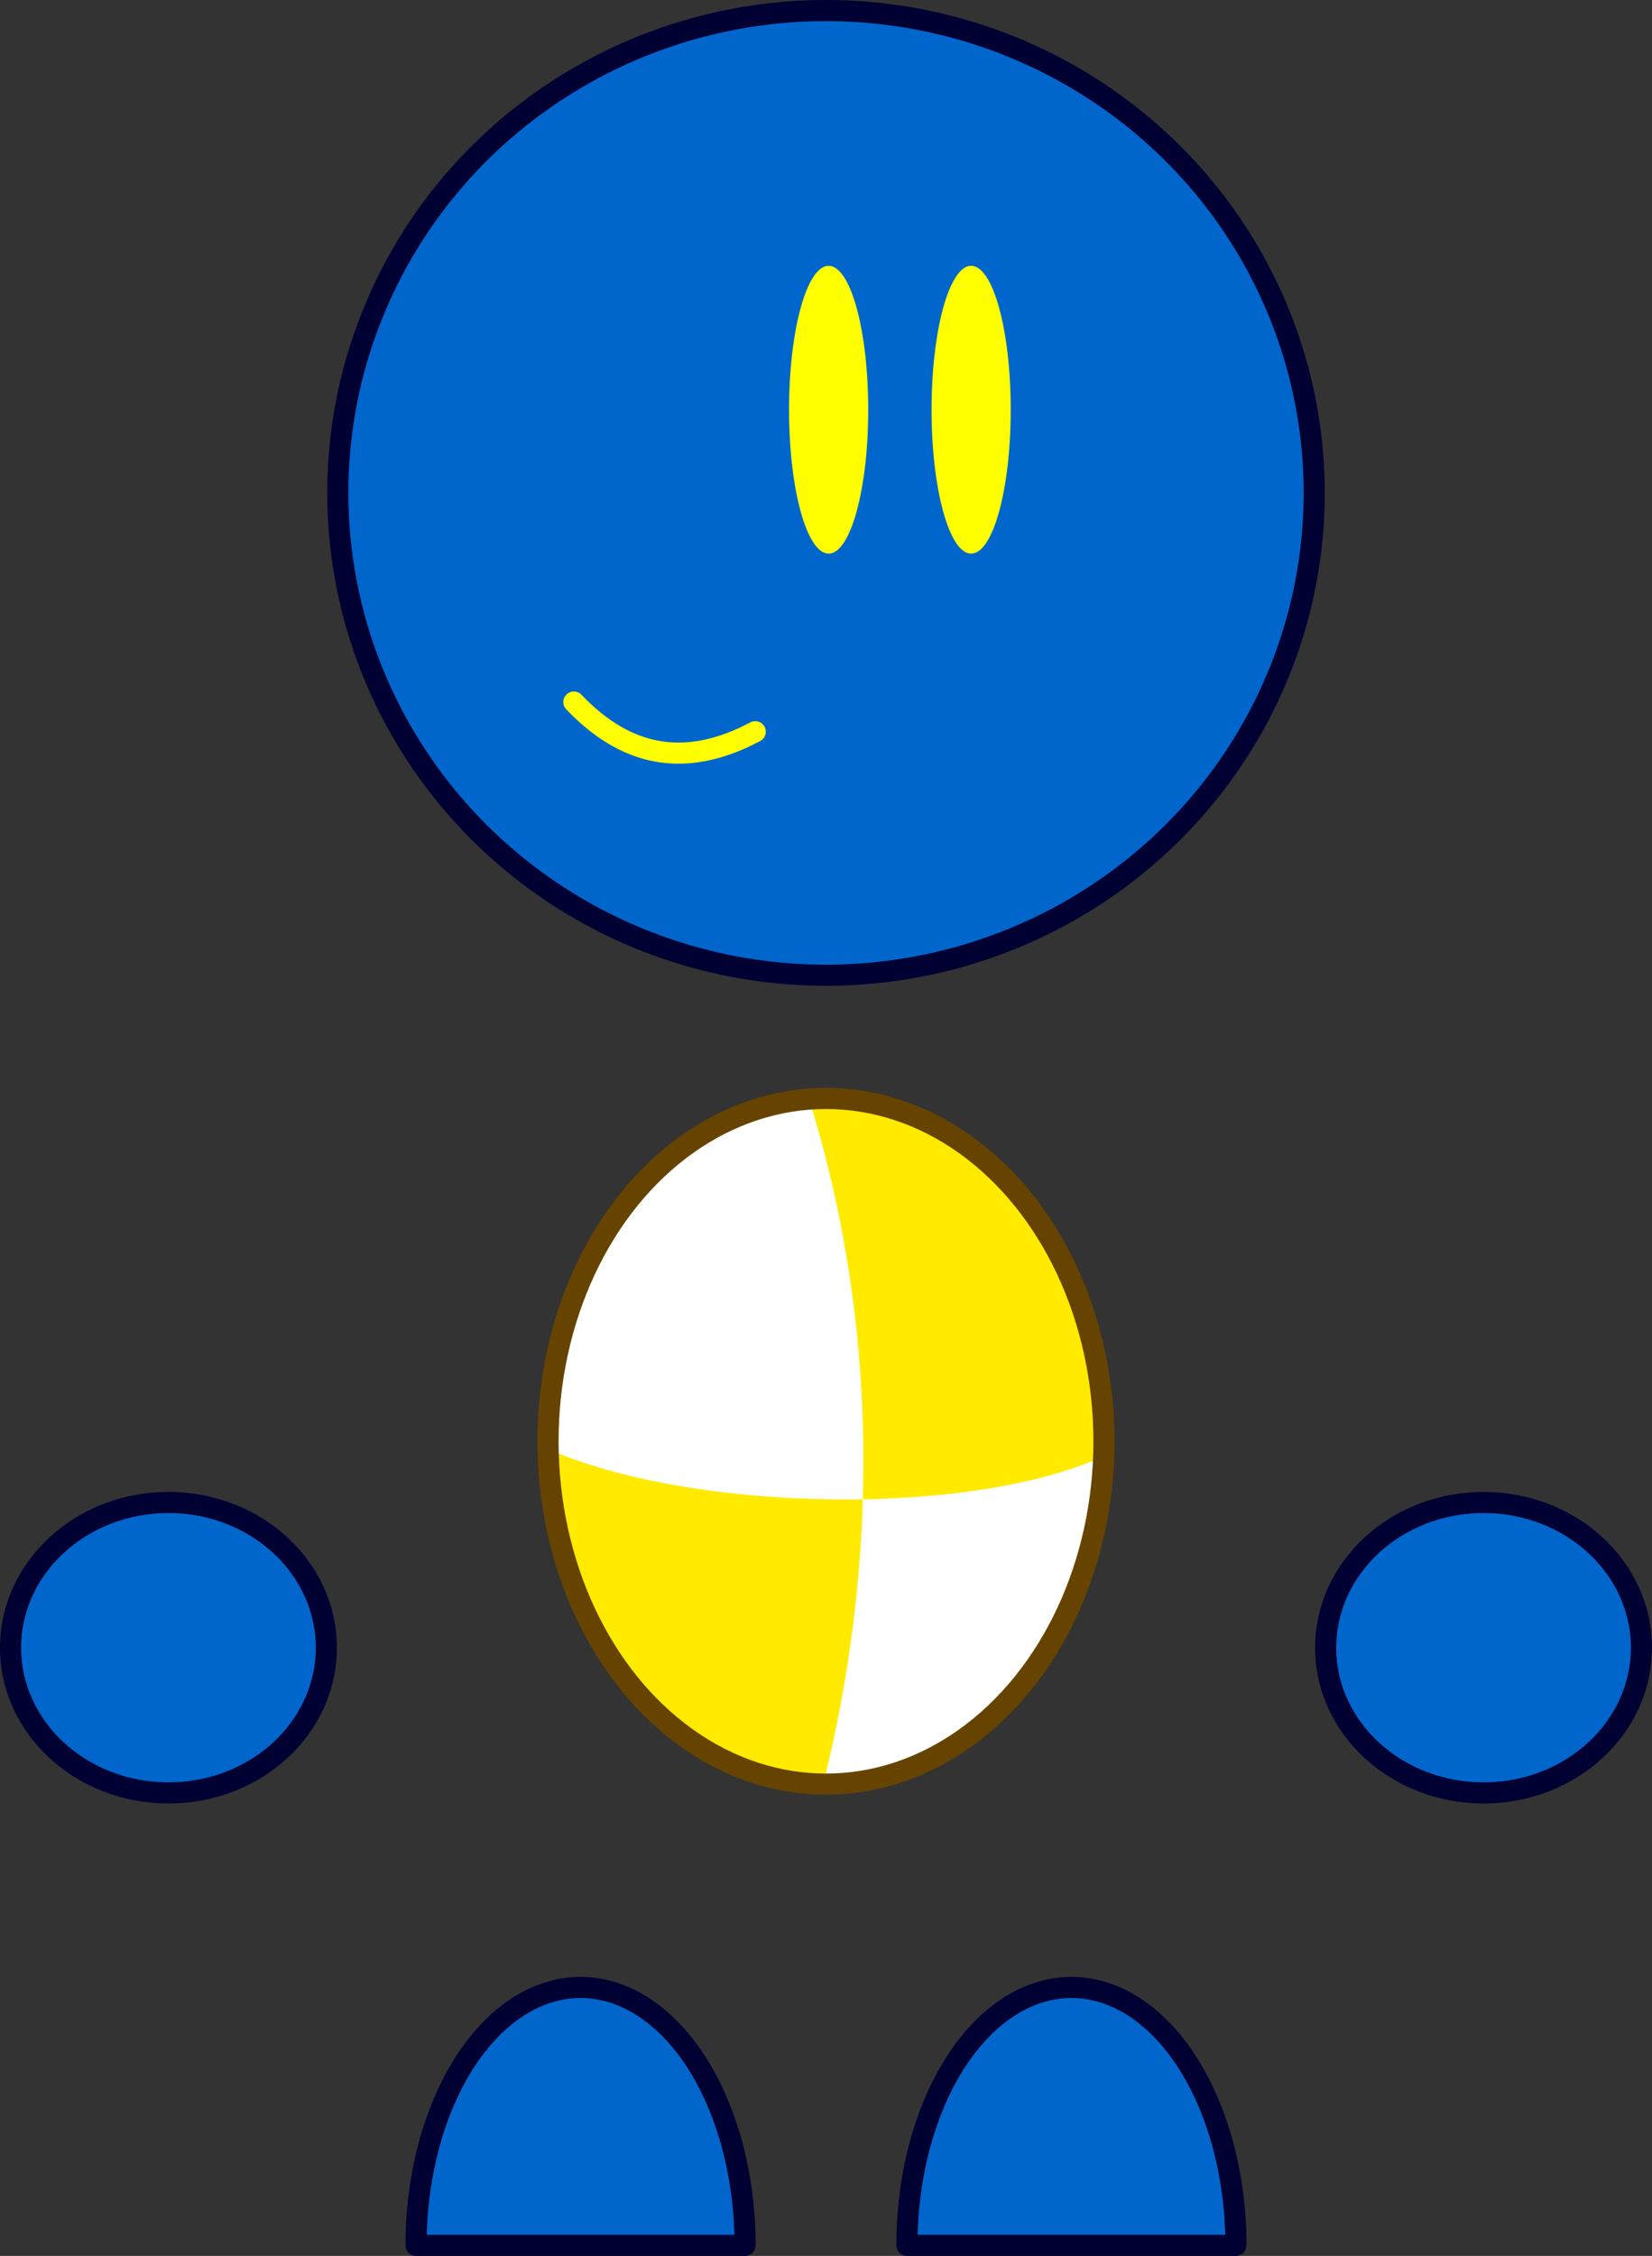 <?xml version="1.0" encoding="UTF-8" standalone="no"?>
<svg
   width="234.75mm"
   height="320.375mm"
   viewBox="0 0 234.75 320.375"
   version="1.1"
   id="svg8"
   inkscape:version="1.1.2 (b8e25be833, 2022-02-05)"
   sodipodi:docname="captain 0.svg"
   xmlns:inkscape="http://www.inkscape.org/namespaces/inkscape"
   xmlns:sodipodi="http://sodipodi.sourceforge.net/DTD/sodipodi-0.dtd"
   xmlns="http://www.w3.org/2000/svg"
   xmlns:svg="http://www.w3.org/2000/svg"
   xmlns:rdf="http://www.w3.org/1999/02/22-rdf-syntax-ns#"
   xmlns:cc="http://creativecommons.org/ns#">
  <rect x="0" y="0" width="234.75" height="320.375" fill="#333333" stroke="none"/>
  <defs
     id="defs2">
    <linearGradient
       id="linearGradient3217"
       inkscape:swatch="solid">
      <stop
         style="stop-color:#ff0000;stop-opacity:1;"
         offset="0"
         id="stop3215" />
    </linearGradient>
  </defs>
  <sodipodi:namedview
     id="base"
     pagecolor="#ffffff"
     bordercolor="#666666"
     borderopacity="1.0"
     inkscape:pageopacity="0.0"
     inkscape:pageshadow="2"
     inkscape:zoom="1"
     inkscape:cx="501.5"
     inkscape:cy="754"
     inkscape:document-units="mm"
     inkscape:current-layer="layer1"
     inkscape:document-rotation="0"
     showgrid="false"
     showguides="true"
     inkscape:guide-bbox="true"
     inkscape:snap-bbox="true"
     inkscape:lockguides="true"
     inkscape:window-width="1920"
     inkscape:window-height="1147"
     inkscape:window-x="-8"
     inkscape:window-y="-8"
     inkscape:window-maximized="1"
     inkscape:object-paths="false"
     inkscape:snap-intersection-paths="true"
     inkscape:pagecheckerboard="true"
     inkscape:snap-nodes="true"
     inkscape:object-nodes="true"
     inkscape:snap-to-guides="true"
     inkscape:snap-smooth-nodes="true"
     height="185.764mm"
     inkscape:bbox-paths="true"
     inkscape:bbox-nodes="true"
     inkscape:snap-bbox-midpoints="true"
     inkscape:snap-bbox-edge-midpoints="true"
     inkscape:snap-grids="true"
     inkscape:snap-global="true"
     fit-margin-top="0"
     fit-margin-left="0"
     fit-margin-right="0"
     fit-margin-bottom="0">
    <sodipodi:guide
       position="0,338.375"
       orientation="0,1"
       id="guide7093"
       inkscape:label=""
       inkscape:locked="true"
       inkscape:color="rgb(0,0,255)" />
    <sodipodi:guide
       position="0,201.375"
       orientation="0,1"
       id="guide7095"
       inkscape:label=""
       inkscape:locked="true"
       inkscape:color="rgb(0,0,255)" />
    <sodipodi:guide
       position="0,183.875"
       orientation="0,1"
       id="guide7097"
       inkscape:label=""
       inkscape:locked="true"
       inkscape:color="rgb(0,0,255)" />
    <sodipodi:guide
       position="0,57.625"
       orientation="0,1"
       id="guide7099"
       inkscape:label=""
       inkscape:locked="true"
       inkscape:color="rgb(0,0,255)" />
    <sodipodi:guide
       position="0,126.5"
       orientation="0,1"
       id="guide7101"
       inkscape:label=""
       inkscape:locked="true"
       inkscape:color="rgb(0,0,255)" />
    <sodipodi:guide
       position="0,21"
       orientation="0,1"
       id="guide7103"
       inkscape:label=""
       inkscape:locked="true"
       inkscape:color="rgb(0,0,255)" />
    <sodipodi:guide
       position="110.625,360"
       orientation="-1,0"
       id="guide7105"
       inkscape:label=""
       inkscape:locked="true"
       inkscape:color="rgb(0,0,255)" />
    <sodipodi:guide
       position="64.125,360"
       orientation="-1,0"
       id="guide7107"
       inkscape:label=""
       inkscape:locked="true"
       inkscape:color="rgb(0,0,255)" />
    <sodipodi:guide
       position="109,360"
       orientation="-1,0"
       id="guide7109"
       inkscape:label=""
       inkscape:locked="true"
       inkscape:color="rgb(0,0,255)" />
    <sodipodi:guide
       position="121.75,360"
       orientation="-1,0"
       id="guide7111"
       inkscape:label=""
       inkscape:locked="true"
       inkscape:color="rgb(0,0,255)" />
    <sodipodi:guide
       position="168.5,360"
       orientation="-1,0"
       id="guide7113"
       inkscape:label=""
       inkscape:locked="true"
       inkscape:color="rgb(0,0,255)" />
    <sodipodi:guide
       position="0,86.5"
       orientation="0,1"
       id="guide7115"
       inkscape:label=""
       inkscape:locked="true"
       inkscape:color="rgb(0,0,255)" />
    <sodipodi:guide
       position="0,85.25"
       orientation="0,1"
       id="guide7117"
       inkscape:label=""
       inkscape:locked="true"
       inkscape:color="rgb(0,0,255)" />
    <sodipodi:guide
       position="140.5,360"
       orientation="-1,0"
       id="guide7221"
       inkscape:label=""
       inkscape:locked="true"
       inkscape:color="rgb(0,0,255)" />
    <sodipodi:guide
       position="295.875,360"
       orientation="-1,0"
       id="guide8542"
       inkscape:label=""
       inkscape:locked="true"
       inkscape:color="rgb(0,0,255)" />
    <sodipodi:guide
       position="251,360"
       orientation="-1,0"
       id="guide8544"
       inkscape:label=""
       inkscape:locked="true"
       inkscape:color="rgb(0,0,255)" />
    <sodipodi:guide
       position="249.375,360"
       orientation="-1,0"
       id="guide8546"
       inkscape:label=""
       inkscape:locked="true"
       inkscape:color="rgb(0,0,255)" />
    <sodipodi:guide
       position="238.25,360"
       orientation="-1,0"
       id="guide8548"
       inkscape:label=""
       inkscape:locked="true"
       inkscape:color="rgb(0,0,255)" />
    <sodipodi:guide
       position="191.5,360"
       orientation="-1,0"
       id="guide8550"
       inkscape:label=""
       inkscape:locked="true"
       inkscape:color="rgb(0,0,255)" />
    <sodipodi:guide
       position="219.5,360"
       orientation="-1,0"
       id="guide8552"
       inkscape:label=""
       inkscape:locked="true"
       inkscape:color="rgb(0,0,255)" />
    <sodipodi:guide
       position="0,-15.625"
       orientation="0,1"
       id="guide9355"
       inkscape:label=""
       inkscape:locked="true"
       inkscape:color="rgb(0,0,255)" />
    <sodipodi:guide
       position="0,302.125"
       orientation="0,1"
       id="guide2722"
       inkscape:label=""
       inkscape:locked="true"
       inkscape:color="rgb(0,0,255)" />
    <sodipodi:guide
       position="0,261.25"
       orientation="0,1"
       id="guide2724"
       inkscape:label=""
       inkscape:locked="true"
       inkscape:color="rgb(0,0,255)" />
    <sodipodi:guide
       position="174.75,360"
       orientation="-1,0"
       id="guide2740"
       inkscape:label=""
       inkscape:locked="true"
       inkscape:color="rgb(0,0,255)" />
    <sodipodi:guide
       position="186,360"
       orientation="-1,0"
       id="guide2742"
       inkscape:label=""
       inkscape:locked="true"
       inkscape:color="rgb(0,0,255)" />
    <sodipodi:guide
       position="195,360"
       orientation="-1,0"
       id="guide2846"
       inkscape:label=""
       inkscape:locked="true"
       inkscape:color="rgb(0,0,255)" />
    <sodipodi:guide
       position="206.25,360"
       orientation="-1,0"
       id="guide2950"
       inkscape:label=""
       inkscape:locked="true"
       inkscape:color="rgb(0,0,255)" />
  </sodipodi:namedview>
  <g
     inkscape:label="Layer 1"
     inkscape:groupmode="layer"
     id="layer1"
     transform="translate(-62.625,-20.125)">
    <path
       style="display:inline;opacity:1;fill:#0066cc;fill-opacity:1;fill-rule:nonzero;stroke:#000033;stroke-width:3;stroke-linecap:round;stroke-linejoin:round;stroke-miterlimit:4;stroke-dasharray:none;stroke-opacity:1;paint-order:markers fill stroke"
       id="path9464"
       sodipodi:type="arc"
       sodipodi:cx="214.875"
       sodipodi:cy="339"
       sodipodi:rx="23.375"
       sodipodi:ry="36.625"
       sodipodi:start="3.1415927"
       sodipodi:end="0"
       sodipodi:arc-type="slice"
       d="M 191.5,339 A 23.375,36.625 0 0 1 214.875,302.375 23.375,36.625 0 0 1 238.25,339 h -23.375 z"
       inkscape:label="Foot R" />
    <path
       style="display:inline;opacity:1;fill:#0066cc;fill-opacity:1;fill-rule:nonzero;stroke:#000033;stroke-width:3;stroke-linecap:round;stroke-linejoin:round;stroke-miterlimit:4;stroke-dasharray:none;stroke-opacity:1;paint-order:markers fill stroke"
       id="path146"
       sodipodi:type="arc"
       sodipodi:cx="145.125"
       sodipodi:cy="339"
       sodipodi:rx="23.375"
       sodipodi:ry="36.625"
       sodipodi:start="3.1415927"
       sodipodi:end="0"
       sodipodi:arc-type="slice"
       d="M 121.75,339 A 23.375,36.625 0 0 1 145.125,302.375 23.375,36.625 0 0 1 168.5,339 h -23.375 z"
       inkscape:label="Foot L" />
    <ellipse
       style="display:inline;opacity:1;fill:#0066cc;fill-opacity:1;fill-rule:nonzero;stroke:#000033;stroke-width:3;stroke-linecap:round;stroke-linejoin:round;stroke-miterlimit:4;stroke-dasharray:none;stroke-opacity:1;paint-order:markers fill stroke"
       id="ellipse9991"
       cx="273.438"
       cy="254.125"
       rx="22.438"
       ry="20.625"
       inkscape:label="Hand R" />
    <ellipse
       style="opacity:1;fill:#0066cc;fill-opacity:1;fill-rule:nonzero;stroke:#000033;stroke-width:3;stroke-linecap:round;stroke-linejoin:round;stroke-miterlimit:4;stroke-dasharray:none;stroke-opacity:1;paint-order:markers fill stroke"
       id="path108"
       cx="86.562"
       cy="254.125"
       rx="22.438"
       ry="20.625"
       inkscape:label="Hand L" />
    <ellipse
       style="display:inline;opacity:1;fill:#ffea00;fill-opacity:1;fill-rule:nonzero;stroke:none;stroke-width:3;stroke-linecap:butt;stroke-linejoin:round;stroke-miterlimit:4;stroke-dasharray:none;stroke-opacity:1;paint-order:fill markers stroke"
       id="path4120"
       cx="180"
       cy="224.812"
       rx="39.5"
       ry="48.688"
       inkscape:label="Torso Yellow" />
    <path
       id="path3996"
       style="display:inline;opacity:1;fill:#ffffff;fill-opacity:1;stroke:none;stroke-width:3;stroke-linecap:butt;stroke-linejoin:miter;stroke-miterlimit:4;stroke-dasharray:none;stroke-opacity:1"
       d="m 179.301,274.687 c 8.442,-32.91 8.216,-67.456 -2.081,-99.617 -24.779,2.848 -37.595,26.607 -37.848,50.337 m 0,0 c 20.594,9.659 62.122,10.369 81.009,1.08 -0.221,18.268 -11.779,47.373 -41.08,48.201"
       sodipodi:nodetypes="cccccc"
       inkscape:label="Torso White" />
    <ellipse
       style="display:inline;opacity:1;fill:none;fill-opacity:1;fill-rule:nonzero;stroke:#664400;stroke-width:3;stroke-linecap:butt;stroke-linejoin:round;stroke-miterlimit:4;stroke-dasharray:none;stroke-opacity:1;paint-order:fill markers stroke"
       id="ellipse3149"
       cx="180"
       cy="224.812"
       rx="39.5"
       ry="48.688"
       inkscape:label="Torso Outline" />
    <ellipse
       style="display:inline;opacity:1;fill:#0066cc;fill-opacity:1;fill-rule:nonzero;stroke:#000033;stroke-width:3;stroke-linecap:round;stroke-linejoin:round;stroke-miterlimit:4;stroke-dasharray:none;stroke-opacity:1;paint-order:markers fill stroke"
       id="path104"
       cx="180"
       cy="90.125"
       rx="69.375"
       ry="68.5"
       inkscape:export-filename="D:\UnAnything\Miscellaneous\svg\captain 0\path104.png"
       inkscape:export-xdpi="288"
       inkscape:export-ydpi="288"
       inkscape:label="Head" />
    <ellipse
       style="opacity:1;fill:#ffff00;fill-opacity:1;fill-rule:nonzero;stroke:none;stroke-width:3;stroke-linecap:round;stroke-linejoin:round;stroke-miterlimit:4;stroke-dasharray:none;stroke-opacity:1;paint-order:markers fill stroke"
       id="ellipse6221"
       cx="200.625"
       cy="78.312"
       rx="5.625"
       ry="20.438"
       inkscape:export-filename="D:\UnAnything\Miscellaneous\svg\captain 0\path104.png"
       inkscape:export-xdpi="288"
       inkscape:export-ydpi="288"
       inkscape:label="Eye R" />
    <ellipse
       style="display:inline;opacity:1;fill:#ffff00;fill-opacity:1;fill-rule:nonzero;stroke:none;stroke-width:3;stroke-linecap:round;stroke-linejoin:round;stroke-miterlimit:4;stroke-dasharray:none;stroke-opacity:1;paint-order:markers fill stroke"
       id="path3945"
       cx="180.375"
       cy="78.312"
       rx="5.625"
       ry="20.438"
       inkscape:export-filename="D:\UnAnything\Miscellaneous\svg\captain 0\path104.png"
       inkscape:export-xdpi="288"
       inkscape:export-ydpi="288"
       inkscape:label="Eye L" />
    <path
       style="display:inline;opacity:1;fill:none;fill-opacity:1;stroke:#ffff00;stroke-width:3;stroke-linecap:round;stroke-linejoin:round;stroke-miterlimit:4;stroke-dasharray:none;stroke-opacity:1;paint-order:markers fill stroke"
       d="m 144.169,119.828 c 7.234,7.562 15.574,9.631 25.774,4.212"
       id="path3969"
       sodipodi:nodetypes="cc"
       inkscape:export-filename="D:\UnAnything\Miscellaneous\svg\captain 0\path104.png"
       inkscape:export-xdpi="288"
       inkscape:export-ydpi="288"
       inkscape:label="Mouth" />
  </g>
</svg>
